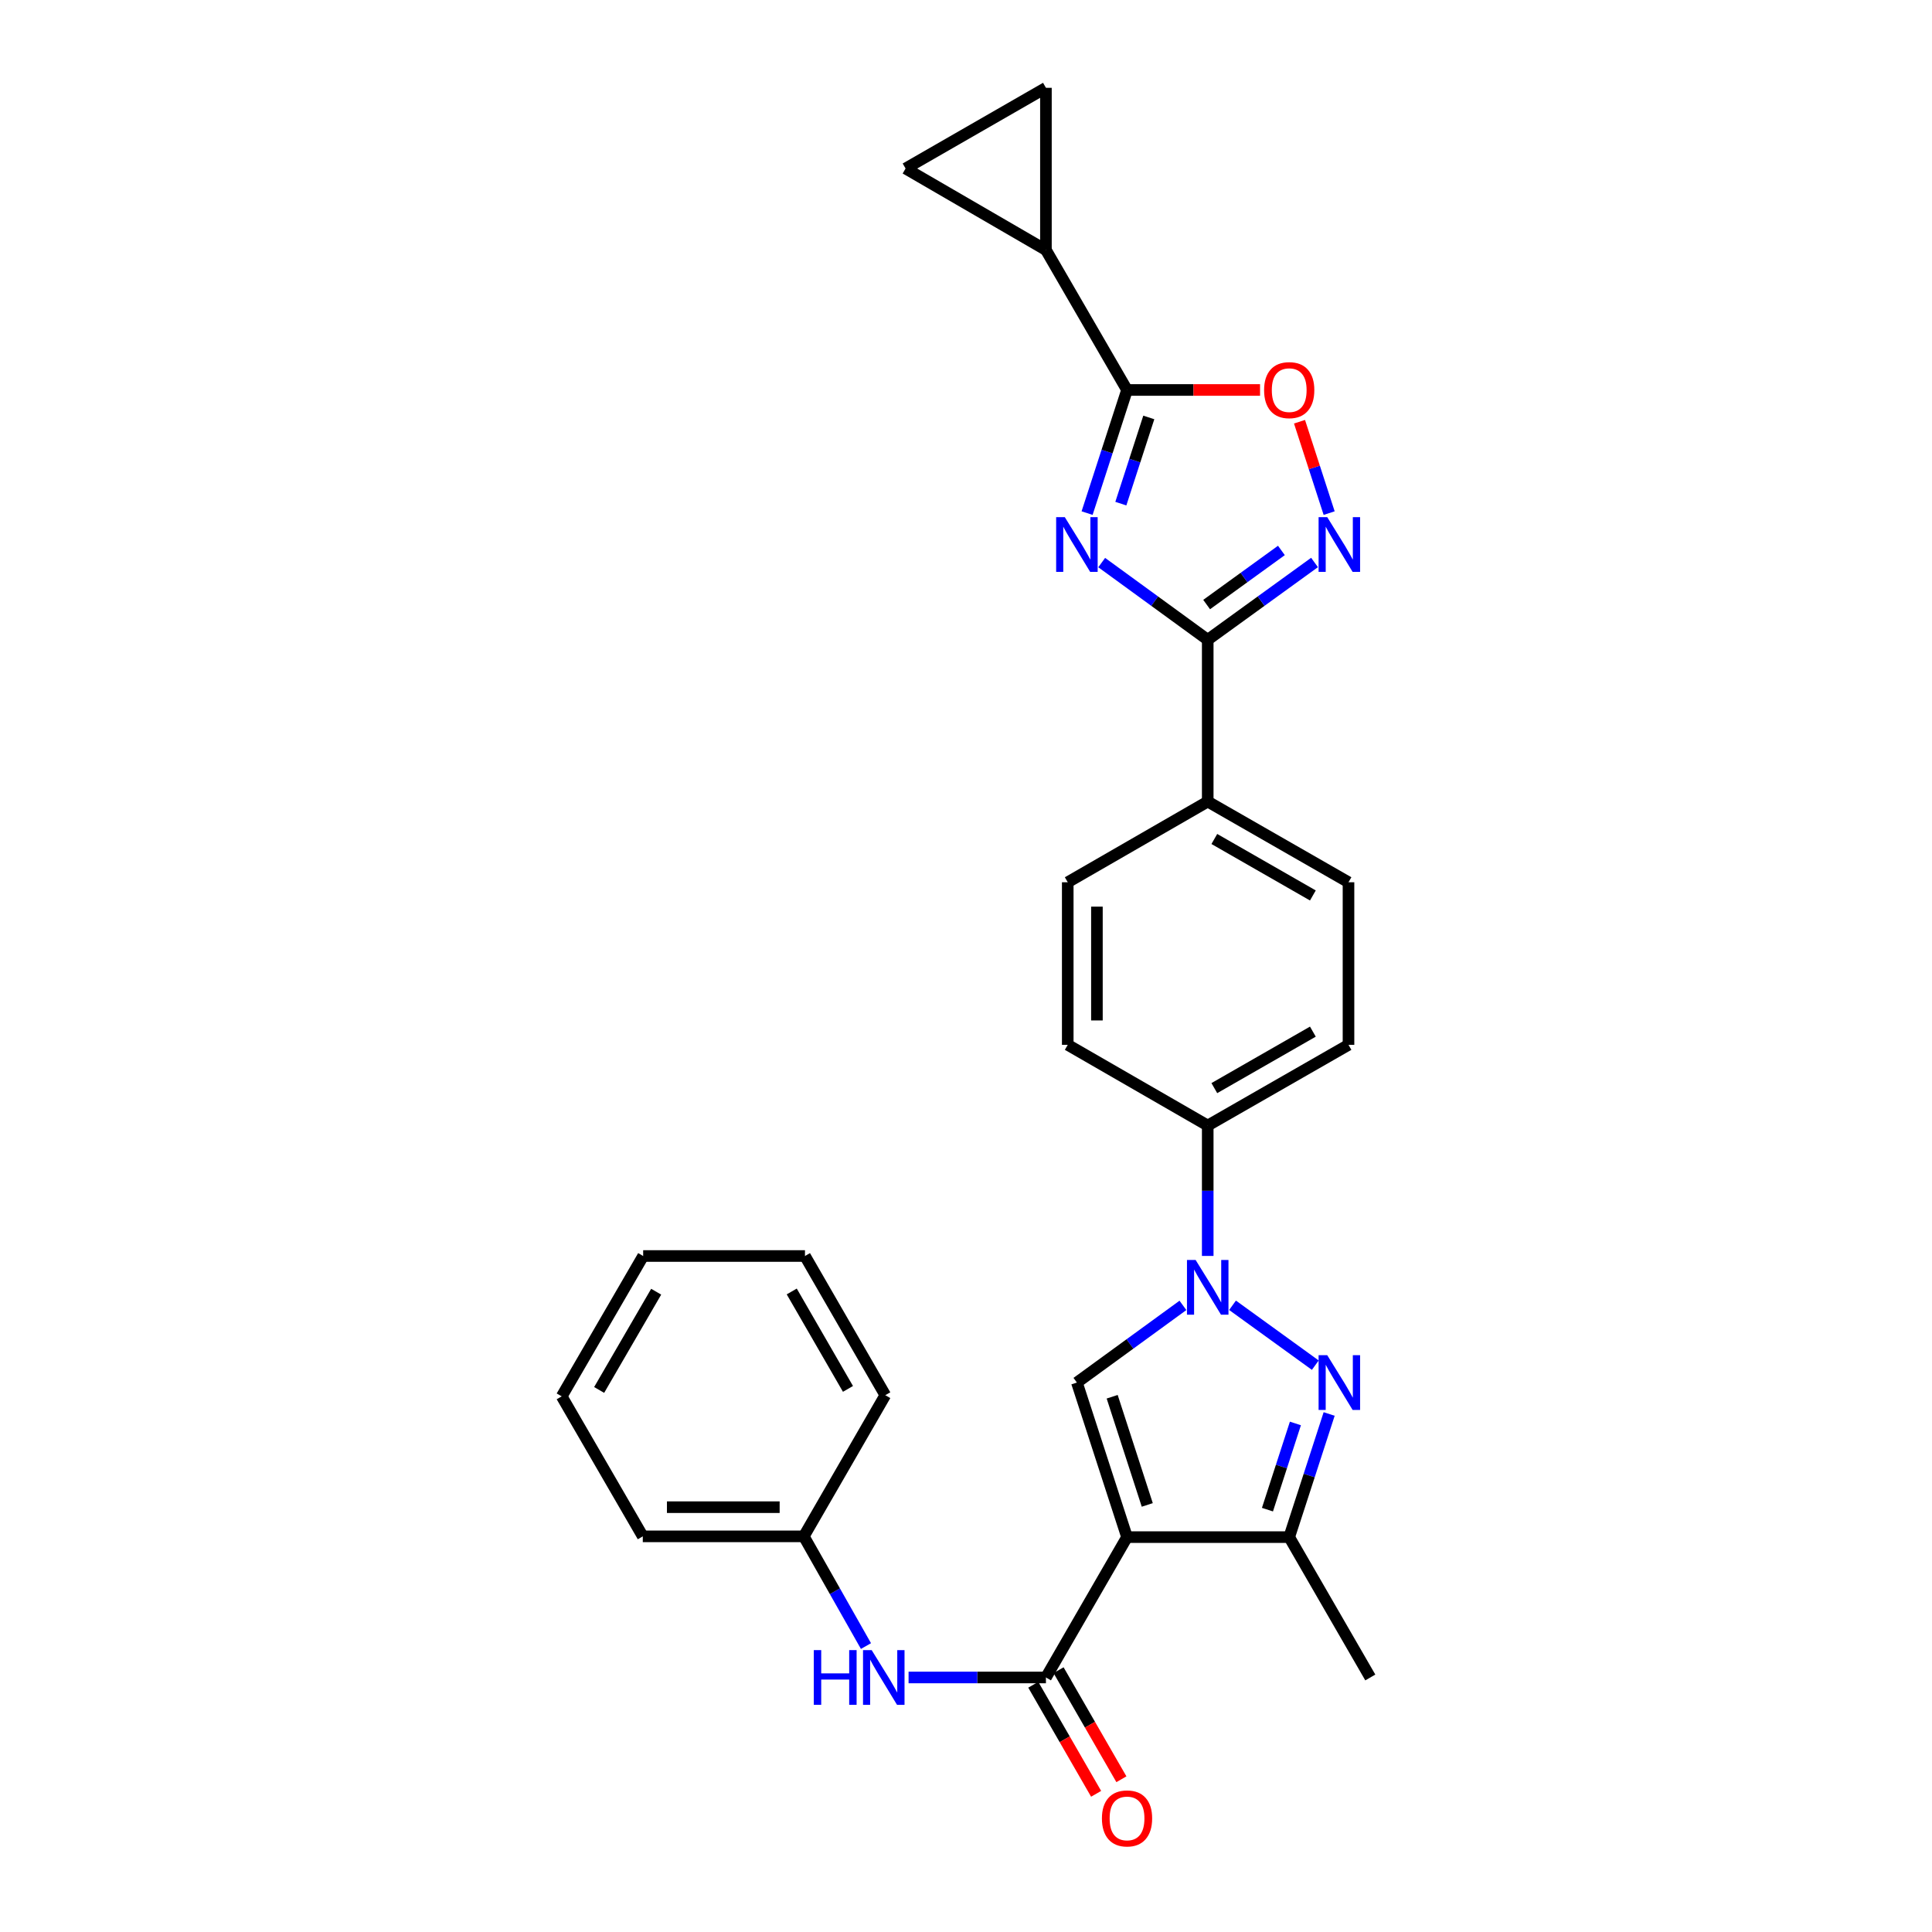 <?xml version='1.0' encoding='iso-8859-1'?>
<svg version='1.1' baseProfile='full'
              xmlns='http://www.w3.org/2000/svg'
                      xmlns:rdkit='http://www.rdkit.org/xml'
                      xmlns:xlink='http://www.w3.org/1999/xlink'
                  xml:space='preserve'
width='1000px' height='1000px' viewBox='0 0 1000 1000'>
<!-- END OF HEADER -->
<rect style='opacity:1.0;fill:#FFFFFF;stroke:none' width='1000' height='1000' x='0' y='0'> </rect>
<path class='bond-3' d='M 583.352,795.61 L 557.403,715.613' style='fill:none;fill-rule:evenodd;stroke:#000000;stroke-width:6px;stroke-linecap:butt;stroke-linejoin:miter;stroke-opacity:1' />
<path class='bond-3' d='M 593.825,778.95 L 575.66,722.953' style='fill:none;fill-rule:evenodd;stroke:#000000;stroke-width:6px;stroke-linecap:butt;stroke-linejoin:miter;stroke-opacity:1' />
<path class='bond-6' d='M 583.352,795.61 L 541.37,868.257' style='fill:none;fill-rule:evenodd;stroke:#000000;stroke-width:6px;stroke-linecap:butt;stroke-linejoin:miter;stroke-opacity:1' />
<path class='bond-8' d='M 583.352,795.61 L 667.292,795.61' style='fill:none;fill-rule:evenodd;stroke:#000000;stroke-width:6px;stroke-linecap:butt;stroke-linejoin:miter;stroke-opacity:1' />
<path class='bond-0' d='M 570.237,291.19 L 597.677,311.171' style='fill:none;fill-rule:evenodd;stroke:#0000FF;stroke-width:6px;stroke-linecap:butt;stroke-linejoin:miter;stroke-opacity:1' />
<path class='bond-0' d='M 597.677,311.171 L 625.117,331.152' style='fill:none;fill-rule:evenodd;stroke:#000000;stroke-width:6px;stroke-linecap:butt;stroke-linejoin:miter;stroke-opacity:1' />
<path class='bond-5' d='M 562.678,265.582 L 573.015,233.715' style='fill:none;fill-rule:evenodd;stroke:#0000FF;stroke-width:6px;stroke-linecap:butt;stroke-linejoin:miter;stroke-opacity:1' />
<path class='bond-5' d='M 573.015,233.715 L 583.352,201.848' style='fill:none;fill-rule:evenodd;stroke:#000000;stroke-width:6px;stroke-linecap:butt;stroke-linejoin:miter;stroke-opacity:1' />
<path class='bond-5' d='M 580.144,260.682 L 587.38,238.375' style='fill:none;fill-rule:evenodd;stroke:#0000FF;stroke-width:6px;stroke-linecap:butt;stroke-linejoin:miter;stroke-opacity:1' />
<path class='bond-5' d='M 587.38,238.375 L 594.616,216.068' style='fill:none;fill-rule:evenodd;stroke:#000000;stroke-width:6px;stroke-linecap:butt;stroke-linejoin:miter;stroke-opacity:1' />
<path class='bond-1' d='M 612.283,675.665 L 584.843,695.639' style='fill:none;fill-rule:evenodd;stroke:#0000FF;stroke-width:6px;stroke-linecap:butt;stroke-linejoin:miter;stroke-opacity:1' />
<path class='bond-1' d='M 584.843,695.639 L 557.403,715.613' style='fill:none;fill-rule:evenodd;stroke:#000000;stroke-width:6px;stroke-linecap:butt;stroke-linejoin:miter;stroke-opacity:1' />
<path class='bond-14' d='M 625.117,650.069 L 625.117,616.323' style='fill:none;fill-rule:evenodd;stroke:#0000FF;stroke-width:6px;stroke-linecap:butt;stroke-linejoin:miter;stroke-opacity:1' />
<path class='bond-14' d='M 625.117,616.323 L 625.117,582.576' style='fill:none;fill-rule:evenodd;stroke:#000000;stroke-width:6px;stroke-linecap:butt;stroke-linejoin:miter;stroke-opacity:1' />
<path class='bond-28' d='M 637.959,675.615 L 680.796,706.608' style='fill:none;fill-rule:evenodd;stroke:#0000FF;stroke-width:6px;stroke-linecap:butt;stroke-linejoin:miter;stroke-opacity:1' />
<path class='bond-2' d='M 687.966,731.876 L 677.629,763.743' style='fill:none;fill-rule:evenodd;stroke:#0000FF;stroke-width:6px;stroke-linecap:butt;stroke-linejoin:miter;stroke-opacity:1' />
<path class='bond-2' d='M 677.629,763.743 L 667.292,795.61' style='fill:none;fill-rule:evenodd;stroke:#000000;stroke-width:6px;stroke-linecap:butt;stroke-linejoin:miter;stroke-opacity:1' />
<path class='bond-2' d='M 670.501,736.776 L 663.265,759.083' style='fill:none;fill-rule:evenodd;stroke:#0000FF;stroke-width:6px;stroke-linecap:butt;stroke-linejoin:miter;stroke-opacity:1' />
<path class='bond-2' d='M 663.265,759.083 L 656.029,781.39' style='fill:none;fill-rule:evenodd;stroke:#000000;stroke-width:6px;stroke-linecap:butt;stroke-linejoin:miter;stroke-opacity:1' />
<path class='bond-4' d='M 625.117,331.152 L 625.117,414.89' style='fill:none;fill-rule:evenodd;stroke:#000000;stroke-width:6px;stroke-linecap:butt;stroke-linejoin:miter;stroke-opacity:1' />
<path class='bond-7' d='M 625.117,331.152 L 652.758,311.146' style='fill:none;fill-rule:evenodd;stroke:#000000;stroke-width:6px;stroke-linecap:butt;stroke-linejoin:miter;stroke-opacity:1' />
<path class='bond-7' d='M 652.758,311.146 L 680.399,291.14' style='fill:none;fill-rule:evenodd;stroke:#0000FF;stroke-width:6px;stroke-linecap:butt;stroke-linejoin:miter;stroke-opacity:1' />
<path class='bond-7' d='M 624.555,312.916 L 643.904,298.912' style='fill:none;fill-rule:evenodd;stroke:#000000;stroke-width:6px;stroke-linecap:butt;stroke-linejoin:miter;stroke-opacity:1' />
<path class='bond-7' d='M 643.904,298.912 L 663.253,284.908' style='fill:none;fill-rule:evenodd;stroke:#0000FF;stroke-width:6px;stroke-linecap:butt;stroke-linejoin:miter;stroke-opacity:1' />
<path class='bond-10' d='M 583.352,201.848 L 541.37,129.386' style='fill:none;fill-rule:evenodd;stroke:#000000;stroke-width:6px;stroke-linecap:butt;stroke-linejoin:miter;stroke-opacity:1' />
<path class='bond-31' d='M 583.352,201.848 L 617.773,201.848' style='fill:none;fill-rule:evenodd;stroke:#000000;stroke-width:6px;stroke-linecap:butt;stroke-linejoin:miter;stroke-opacity:1' />
<path class='bond-31' d='M 617.773,201.848 L 652.194,201.848' style='fill:none;fill-rule:evenodd;stroke:#FF0000;stroke-width:6px;stroke-linecap:butt;stroke-linejoin:miter;stroke-opacity:1' />
<path class='bond-11' d='M 541.37,868.257 L 505.823,868.257' style='fill:none;fill-rule:evenodd;stroke:#000000;stroke-width:6px;stroke-linecap:butt;stroke-linejoin:miter;stroke-opacity:1' />
<path class='bond-11' d='M 505.823,868.257 L 470.277,868.257' style='fill:none;fill-rule:evenodd;stroke:#0000FF;stroke-width:6px;stroke-linecap:butt;stroke-linejoin:miter;stroke-opacity:1' />
<path class='bond-16' d='M 534.827,872.026 L 551.088,900.251' style='fill:none;fill-rule:evenodd;stroke:#000000;stroke-width:6px;stroke-linecap:butt;stroke-linejoin:miter;stroke-opacity:1' />
<path class='bond-16' d='M 551.088,900.251 L 567.349,928.477' style='fill:none;fill-rule:evenodd;stroke:#FF0000;stroke-width:6px;stroke-linecap:butt;stroke-linejoin:miter;stroke-opacity:1' />
<path class='bond-16' d='M 547.913,864.487 L 564.173,892.713' style='fill:none;fill-rule:evenodd;stroke:#000000;stroke-width:6px;stroke-linecap:butt;stroke-linejoin:miter;stroke-opacity:1' />
<path class='bond-16' d='M 564.173,892.713 L 580.434,920.938' style='fill:none;fill-rule:evenodd;stroke:#FF0000;stroke-width:6px;stroke-linecap:butt;stroke-linejoin:miter;stroke-opacity:1' />
<path class='bond-9' d='M 687.966,265.582 L 680.295,241.933' style='fill:none;fill-rule:evenodd;stroke:#0000FF;stroke-width:6px;stroke-linecap:butt;stroke-linejoin:miter;stroke-opacity:1' />
<path class='bond-9' d='M 680.295,241.933 L 672.623,218.283' style='fill:none;fill-rule:evenodd;stroke:#FF0000;stroke-width:6px;stroke-linecap:butt;stroke-linejoin:miter;stroke-opacity:1' />
<path class='bond-22' d='M 667.292,795.61 L 709.266,868.257' style='fill:none;fill-rule:evenodd;stroke:#000000;stroke-width:6px;stroke-linecap:butt;stroke-linejoin:miter;stroke-opacity:1' />
<path class='bond-12' d='M 541.37,129.386 L 468.723,87.219' style='fill:none;fill-rule:evenodd;stroke:#000000;stroke-width:6px;stroke-linecap:butt;stroke-linejoin:miter;stroke-opacity:1' />
<path class='bond-13' d='M 541.37,129.386 L 541.37,45.455' style='fill:none;fill-rule:evenodd;stroke:#000000;stroke-width:6px;stroke-linecap:butt;stroke-linejoin:miter;stroke-opacity:1' />
<path class='bond-21' d='M 448.224,851.998 L 432.134,823.606' style='fill:none;fill-rule:evenodd;stroke:#0000FF;stroke-width:6px;stroke-linecap:butt;stroke-linejoin:miter;stroke-opacity:1' />
<path class='bond-21' d='M 432.134,823.606 L 416.044,795.215' style='fill:none;fill-rule:evenodd;stroke:#000000;stroke-width:6px;stroke-linecap:butt;stroke-linejoin:miter;stroke-opacity:1' />
<path class='bond-32' d='M 468.723,87.219 L 541.37,45.455' style='fill:none;fill-rule:evenodd;stroke:#000000;stroke-width:6px;stroke-linecap:butt;stroke-linejoin:miter;stroke-opacity:1' />
<path class='bond-17' d='M 625.117,582.576 L 697.982,540.804' style='fill:none;fill-rule:evenodd;stroke:#000000;stroke-width:6px;stroke-linecap:butt;stroke-linejoin:miter;stroke-opacity:1' />
<path class='bond-17' d='M 628.536,563.209 L 679.541,533.968' style='fill:none;fill-rule:evenodd;stroke:#000000;stroke-width:6px;stroke-linecap:butt;stroke-linejoin:miter;stroke-opacity:1' />
<path class='bond-18' d='M 625.117,582.576 L 552.663,540.804' style='fill:none;fill-rule:evenodd;stroke:#000000;stroke-width:6px;stroke-linecap:butt;stroke-linejoin:miter;stroke-opacity:1' />
<path class='bond-15' d='M 625.117,414.89 L 552.663,456.654' style='fill:none;fill-rule:evenodd;stroke:#000000;stroke-width:6px;stroke-linecap:butt;stroke-linejoin:miter;stroke-opacity:1' />
<path class='bond-29' d='M 625.117,414.89 L 697.982,456.654' style='fill:none;fill-rule:evenodd;stroke:#000000;stroke-width:6px;stroke-linecap:butt;stroke-linejoin:miter;stroke-opacity:1' />
<path class='bond-29' d='M 628.537,434.257 L 679.542,463.492' style='fill:none;fill-rule:evenodd;stroke:#000000;stroke-width:6px;stroke-linecap:butt;stroke-linejoin:miter;stroke-opacity:1' />
<path class='bond-19' d='M 697.982,540.804 L 697.982,456.654' style='fill:none;fill-rule:evenodd;stroke:#000000;stroke-width:6px;stroke-linecap:butt;stroke-linejoin:miter;stroke-opacity:1' />
<path class='bond-20' d='M 552.663,540.804 L 552.663,456.654' style='fill:none;fill-rule:evenodd;stroke:#000000;stroke-width:6px;stroke-linecap:butt;stroke-linejoin:miter;stroke-opacity:1' />
<path class='bond-20' d='M 567.764,528.181 L 567.764,469.277' style='fill:none;fill-rule:evenodd;stroke:#000000;stroke-width:6px;stroke-linecap:butt;stroke-linejoin:miter;stroke-opacity:1' />
<path class='bond-23' d='M 416.044,795.215 L 332.708,795.215' style='fill:none;fill-rule:evenodd;stroke:#000000;stroke-width:6px;stroke-linecap:butt;stroke-linejoin:miter;stroke-opacity:1' />
<path class='bond-23' d='M 403.543,780.114 L 345.208,780.114' style='fill:none;fill-rule:evenodd;stroke:#000000;stroke-width:6px;stroke-linecap:butt;stroke-linejoin:miter;stroke-opacity:1' />
<path class='bond-24' d='M 416.044,795.215 L 458.227,722.149' style='fill:none;fill-rule:evenodd;stroke:#000000;stroke-width:6px;stroke-linecap:butt;stroke-linejoin:miter;stroke-opacity:1' />
<path class='bond-25' d='M 332.708,795.215 L 290.734,722.753' style='fill:none;fill-rule:evenodd;stroke:#000000;stroke-width:6px;stroke-linecap:butt;stroke-linejoin:miter;stroke-opacity:1' />
<path class='bond-26' d='M 458.227,722.149 L 416.648,650.106' style='fill:none;fill-rule:evenodd;stroke:#000000;stroke-width:6px;stroke-linecap:butt;stroke-linejoin:miter;stroke-opacity:1' />
<path class='bond-26' d='M 438.911,718.891 L 409.805,668.461' style='fill:none;fill-rule:evenodd;stroke:#000000;stroke-width:6px;stroke-linecap:butt;stroke-linejoin:miter;stroke-opacity:1' />
<path class='bond-30' d='M 290.734,722.753 L 332.901,650.106' style='fill:none;fill-rule:evenodd;stroke:#000000;stroke-width:6px;stroke-linecap:butt;stroke-linejoin:miter;stroke-opacity:1' />
<path class='bond-30' d='M 310.12,719.437 L 339.637,668.584' style='fill:none;fill-rule:evenodd;stroke:#000000;stroke-width:6px;stroke-linecap:butt;stroke-linejoin:miter;stroke-opacity:1' />
<path class='bond-27' d='M 416.648,650.106 L 332.901,650.106' style='fill:none;fill-rule:evenodd;stroke:#000000;stroke-width:6px;stroke-linecap:butt;stroke-linejoin:miter;stroke-opacity:1' />
<path  class='atom-1' d='M 551.143 267.685
L 560.423 282.685
Q 561.343 284.165, 562.823 286.845
Q 564.303 289.525, 564.383 289.685
L 564.383 267.685
L 568.143 267.685
L 568.143 296.005
L 564.263 296.005
L 554.303 279.605
Q 553.143 277.685, 551.903 275.485
Q 550.703 273.285, 550.343 272.605
L 550.343 296.005
L 546.663 296.005
L 546.663 267.685
L 551.143 267.685
' fill='#0000FF'/>
<path  class='atom-2' d='M 618.857 652.163
L 628.137 667.163
Q 629.057 668.643, 630.537 671.323
Q 632.017 674.003, 632.097 674.163
L 632.097 652.163
L 635.857 652.163
L 635.857 680.483
L 631.977 680.483
L 622.017 664.083
Q 620.857 662.163, 619.617 659.963
Q 618.417 657.763, 618.057 657.083
L 618.057 680.483
L 614.377 680.483
L 614.377 652.163
L 618.857 652.163
' fill='#0000FF'/>
<path  class='atom-3' d='M 686.982 701.453
L 696.262 716.453
Q 697.182 717.933, 698.662 720.613
Q 700.142 723.293, 700.222 723.453
L 700.222 701.453
L 703.982 701.453
L 703.982 729.773
L 700.102 729.773
L 690.142 713.373
Q 688.982 711.453, 687.742 709.253
Q 686.542 707.053, 686.182 706.373
L 686.182 729.773
L 682.502 729.773
L 682.502 701.453
L 686.982 701.453
' fill='#0000FF'/>
<path  class='atom-8' d='M 686.982 267.685
L 696.262 282.685
Q 697.182 284.165, 698.662 286.845
Q 700.142 289.525, 700.222 289.685
L 700.222 267.685
L 703.982 267.685
L 703.982 296.005
L 700.102 296.005
L 690.142 279.605
Q 688.982 277.685, 687.742 275.485
Q 686.542 273.285, 686.182 272.605
L 686.182 296.005
L 682.502 296.005
L 682.502 267.685
L 686.982 267.685
' fill='#0000FF'/>
<path  class='atom-10' d='M 654.292 201.928
Q 654.292 195.128, 657.652 191.328
Q 661.012 187.528, 667.292 187.528
Q 673.572 187.528, 676.932 191.328
Q 680.292 195.128, 680.292 201.928
Q 680.292 208.808, 676.892 212.728
Q 673.492 216.608, 667.292 216.608
Q 661.052 216.608, 657.652 212.728
Q 654.292 208.848, 654.292 201.928
M 667.292 213.408
Q 671.612 213.408, 673.932 210.528
Q 676.292 207.608, 676.292 201.928
Q 676.292 196.368, 673.932 193.568
Q 671.612 190.728, 667.292 190.728
Q 662.972 190.728, 660.612 193.528
Q 658.292 196.328, 658.292 201.928
Q 658.292 207.648, 660.612 210.528
Q 662.972 213.408, 667.292 213.408
' fill='#FF0000'/>
<path  class='atom-12' d='M 421.219 854.097
L 425.059 854.097
L 425.059 866.137
L 439.539 866.137
L 439.539 854.097
L 443.379 854.097
L 443.379 882.417
L 439.539 882.417
L 439.539 869.337
L 425.059 869.337
L 425.059 882.417
L 421.219 882.417
L 421.219 854.097
' fill='#0000FF'/>
<path  class='atom-12' d='M 451.179 854.097
L 460.459 869.097
Q 461.379 870.577, 462.859 873.257
Q 464.339 875.937, 464.419 876.097
L 464.419 854.097
L 468.179 854.097
L 468.179 882.417
L 464.299 882.417
L 454.339 866.017
Q 453.179 864.097, 451.939 861.897
Q 450.739 859.697, 450.379 859.017
L 450.379 882.417
L 446.699 882.417
L 446.699 854.097
L 451.179 854.097
' fill='#0000FF'/>
<path  class='atom-17' d='M 570.352 941.21
Q 570.352 934.41, 573.712 930.61
Q 577.072 926.81, 583.352 926.81
Q 589.632 926.81, 592.992 930.61
Q 596.352 934.41, 596.352 941.21
Q 596.352 948.09, 592.952 952.01
Q 589.552 955.89, 583.352 955.89
Q 577.112 955.89, 573.712 952.01
Q 570.352 948.13, 570.352 941.21
M 583.352 952.69
Q 587.672 952.69, 589.992 949.81
Q 592.352 946.89, 592.352 941.21
Q 592.352 935.65, 589.992 932.85
Q 587.672 930.01, 583.352 930.01
Q 579.032 930.01, 576.672 932.81
Q 574.352 935.61, 574.352 941.21
Q 574.352 946.93, 576.672 949.81
Q 579.032 952.69, 583.352 952.69
' fill='#FF0000'/>
</svg>
